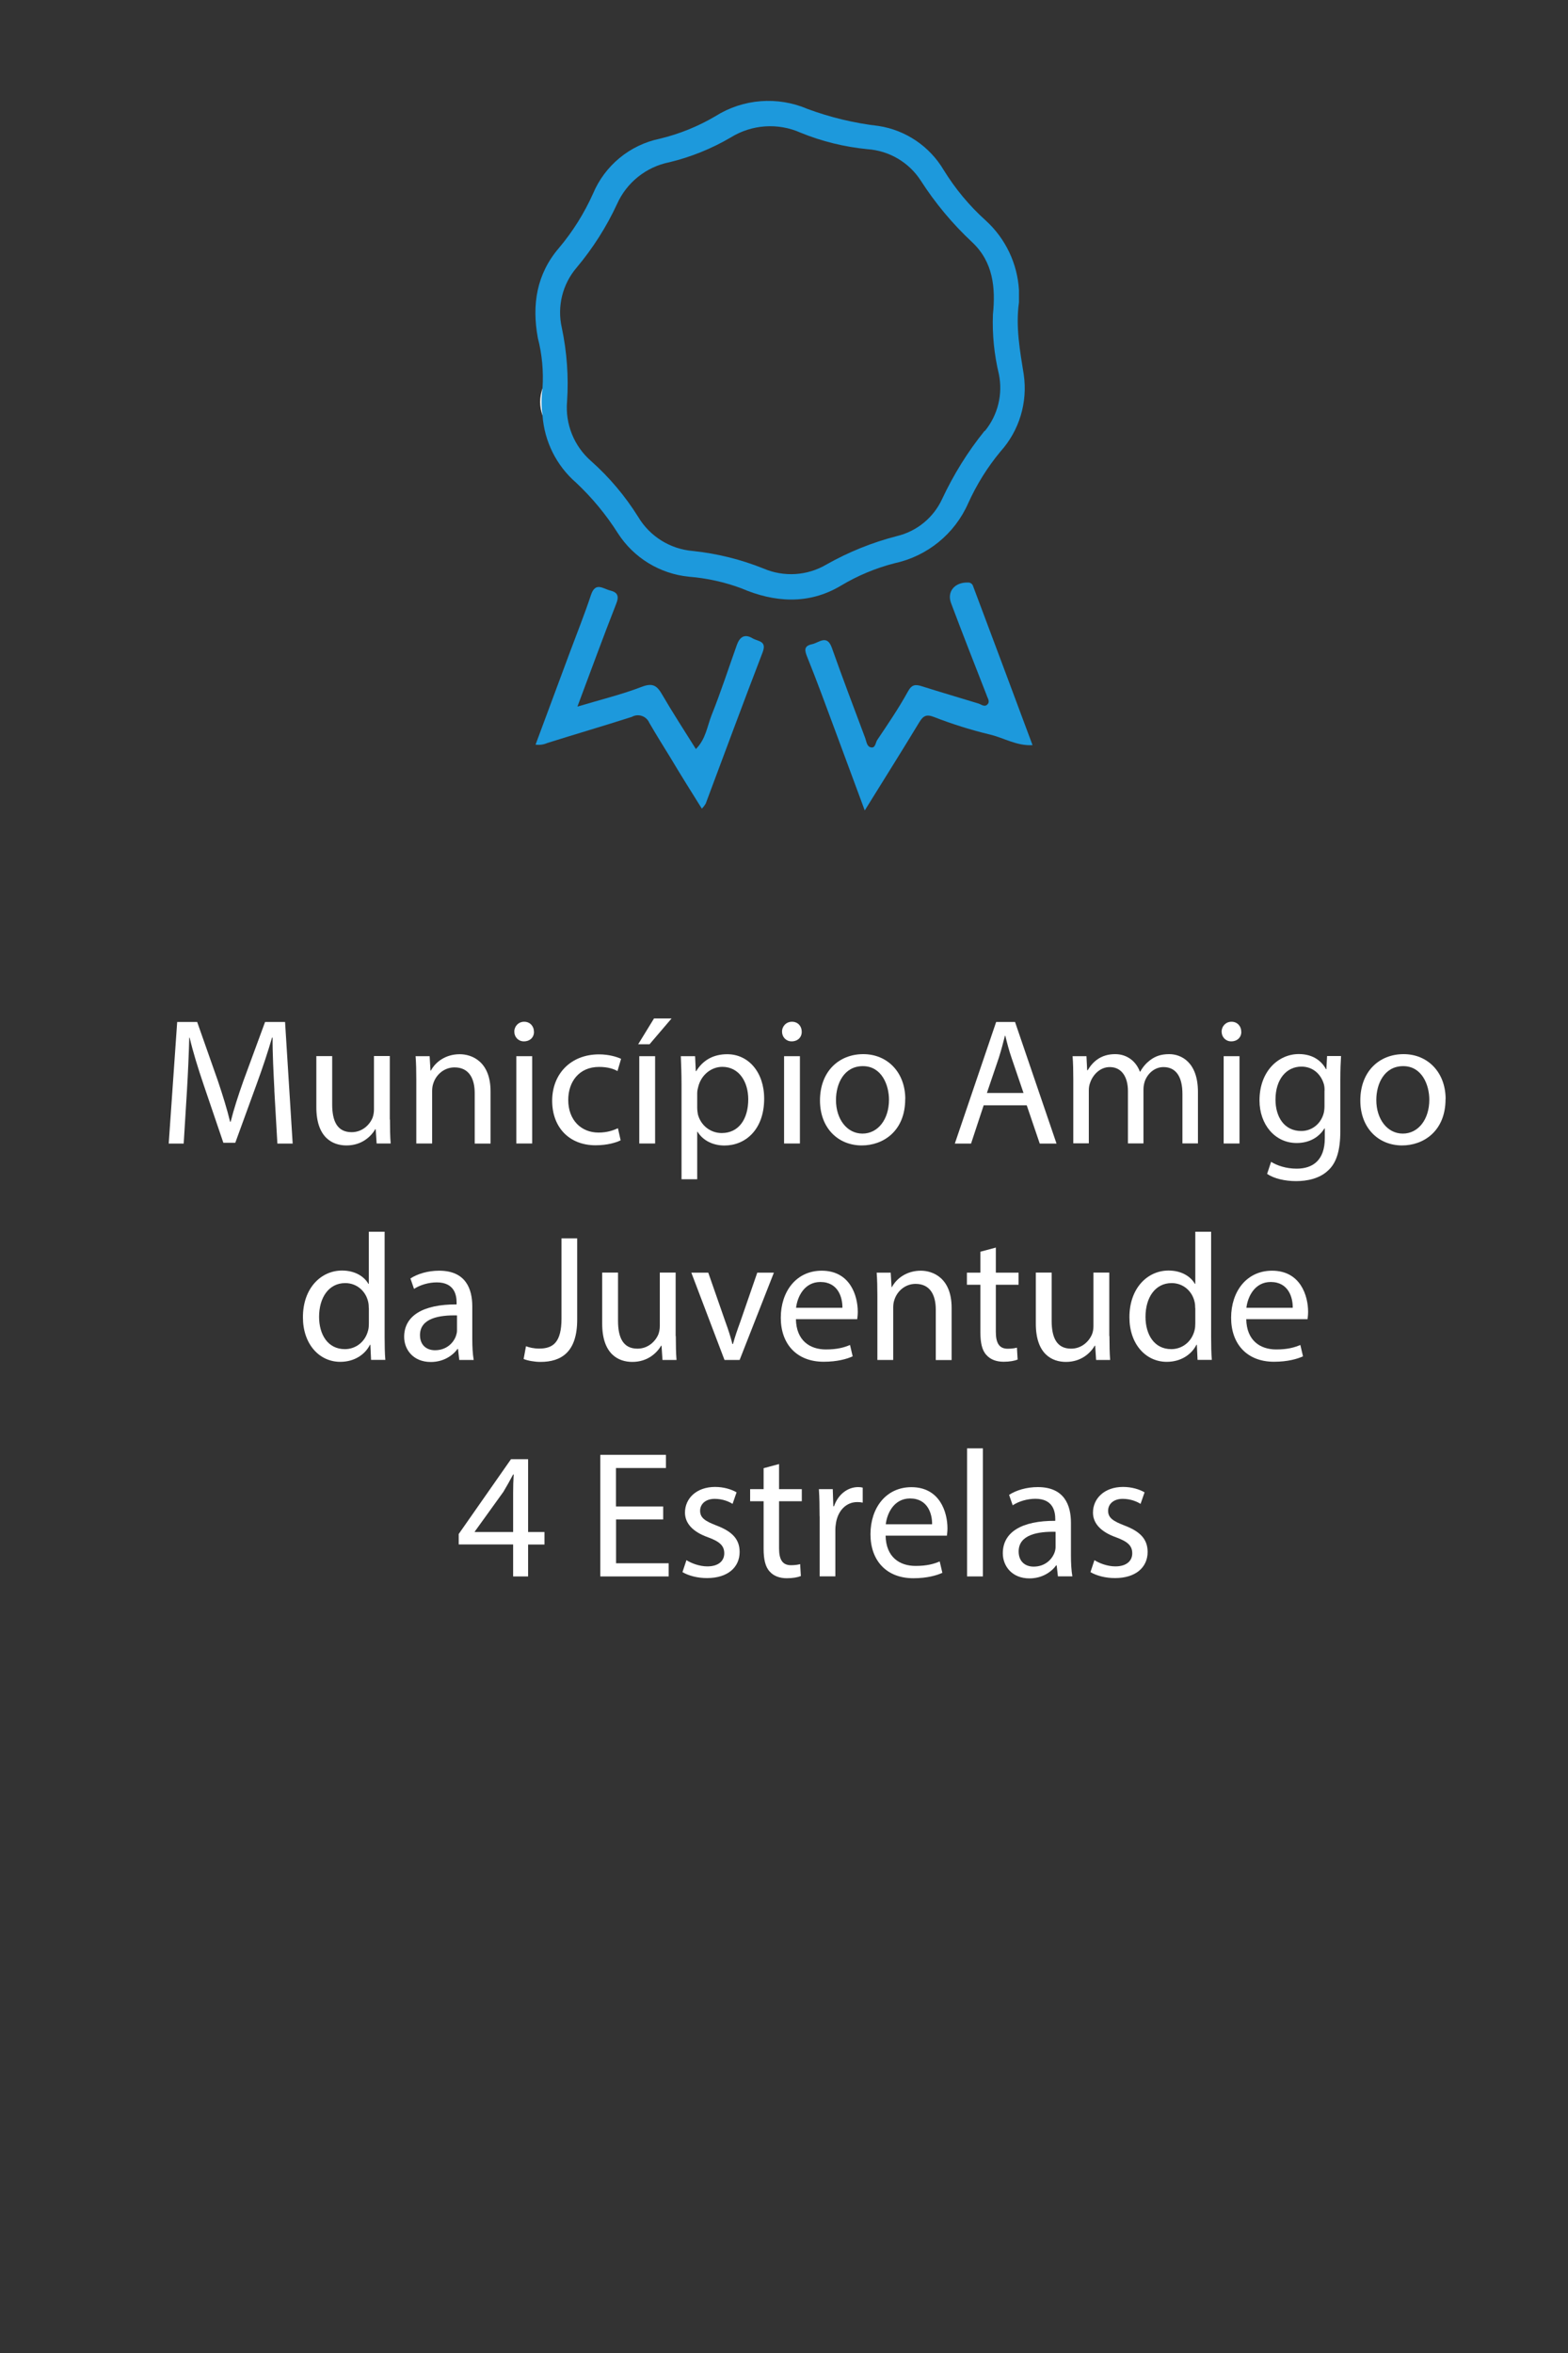<?xml version="1.0" encoding="UTF-8"?>
<svg xmlns="http://www.w3.org/2000/svg" id="Camada_2" data-name="Camada 2" viewBox="0 0 200 300" width="200" height="300">
  <rect x="0" y="0" width="200" height="300" fill="#333333" stroke="none"/>
  <defs>
    <style>
      .cls-1 {
        fill: #fcfcfc;
      }

      .cls-2 {
        fill: #fff;
      }

      .cls-3 {
        fill: none;
      }

      .cls-4 {
        fill: #1d99dc;
      }
    </style>
  </defs>
  <g id="Layer_1" data-name="Layer 1">
    <path class="cls-4" d="M131.7,95c-2,.13-3.68-.94-5.48-1.36-2.41-.58-4.79-1.33-7.1-2.23-1-.39-1.39-.11-1.88.7-2.22,3.67-4.51,7.3-6.94,11.22l-3.78-10.2c-1.16-3.1-2.28-6.21-3.52-9.27-.37-.9-.53-1.5.59-1.73.88-.19,1.9-1.29,2.52.48,1.36,3.84,2.81,7.65,4.24,11.47.16.43.21,1.06.67,1.19.65.2.64-.58.87-.92,1.34-2,2.71-4,3.88-6.12.53-1,1-1,1.89-.71,2.37.75,4.75,1.44,7.12,2.17.39.12.8.51,1.17.12s0-.8-.11-1.19c-1.52-3.9-3.06-7.8-4.53-11.72-.56-1.47.47-2.67,2.12-2.63.32-.03.62.17.7.49,2.51,6.67,5.02,13.39,7.57,20.24Z"/>
    <path class="cls-4" d="M73.65,90.09c3-.9,5.68-1.55,8.23-2.53,1.39-.53,1.93-.13,2.58,1,1.35,2.32,2.82,4.58,4.3,6.94,1.27-1.27,1.44-2.9,2-4.31,1.2-3,2.17-6,3.24-9,.37-1,1-1.41,2-.8.71.41,1.84.3,1.27,1.79-2.47,6.41-4.85,12.86-7.26,19.29-.14.23-.3.44-.49.63-1.39-2.23-2.73-4.35-4-6.49-.91-1.47-1.83-2.95-2.7-4.45-.34-.8-1.27-1.18-2.07-.84-.05.02-.11.05-.16.08-3.59,1.15-7.19,2.2-10.78,3.33-.47.21-.99.28-1.5.21l4.39-11.81c.9-2.42,1.87-4.83,2.68-7.28.57-1.7,1.53-.79,2.46-.56s1.16.71.75,1.71c-1.66,4.22-3.21,8.49-4.94,13.09h0Z"/>
    <path class="cls-1" d="M69.21,49.49v3.5c-.42-1.13-.42-2.37,0-3.5Z"/>
    <path class="cls-4" d="M130.58,47.75c-.48-3-1.05-6.09-.61-9.2v-1.57c-.2-3.38-1.71-6.55-4.21-8.84-2.1-1.88-3.91-4.06-5.39-6.46-1.79-3.02-4.84-5.09-8.31-5.62-3.1-.36-6.14-1.09-9.06-2.17-3.83-1.64-8.22-1.3-11.74.92-2.22,1.31-4.62,2.28-7.12,2.88-3.81.79-6.99,3.41-8.5,7-1.12,2.5-2.58,4.83-4.34,6.92-2.85,3.32-3.48,7.22-2.7,11.47.54,2.09.74,4.25.6,6.4-.16,1.16-.16,2.34,0,3.5.24,3.3,1.77,6.38,4.27,8.55,2.05,1.92,3.85,4.1,5.35,6.47,2.02,3.13,5.35,5.16,9.06,5.53,2.28.18,4.52.68,6.66,1.47,4.22,1.82,8.61,2.13,12.72-.33,2.13-1.28,4.44-2.24,6.85-2.86,4.17-.9,7.66-3.74,9.38-7.64,1.07-2.37,2.45-4.59,4.11-6.59,2.41-2.67,3.5-6.27,2.98-9.83h0ZM125.58,54.94c-2.15,2.66-3.96,5.58-5.41,8.68-1.1,2.38-3.22,4.12-5.77,4.73-3.15.81-6.17,2.03-9,3.63-2.43,1.43-5.4,1.62-8,.51-2.88-1.16-5.91-1.91-9-2.24-2.9-.23-5.51-1.85-7-4.35-1.65-2.64-3.67-5.04-6-7.11-2.18-1.9-3.32-4.72-3.07-7.6.21-3.15-.02-6.31-.67-9.4-.62-2.71.08-5.56,1.89-7.67,2.07-2.47,3.81-5.2,5.16-8.12,1.23-2.74,3.71-4.72,6.65-5.31,2.75-.66,5.4-1.73,7.84-3.16,2.69-1.67,6.03-1.9,8.92-.61,2.72,1.11,5.59,1.81,8.52,2.1,2.77.19,5.29,1.67,6.8,4,1.85,2.88,4.05,5.52,6.56,7.86,2.67,2.51,3,5.78,2.65,9.2-.1,2.57.16,5.13.76,7.63.52,2.55-.13,5.21-1.78,7.23h-.05Z"/>
    <g>
      <path class="cls-2" d="M35,138.98c-.11-2.16-.25-4.76-.23-6.69h-.07c-.53,1.82-1.17,3.75-1.95,5.89l-2.74,7.52h-1.52l-2.51-7.38c-.74-2.18-1.36-4.19-1.79-6.02h-.05c-.05,1.93-.16,4.53-.3,6.85l-.41,6.65h-1.91l1.08-15.5h2.55l2.64,7.5c.64,1.91,1.17,3.61,1.56,5.22h.07c.39-1.56.94-3.27,1.63-5.22l2.76-7.5h2.55l.97,15.5h-1.95l-.39-6.81Z"/>
      <path class="cls-2" d="M49.74,142.75c0,1.15.02,2.16.09,3.04h-1.79l-.12-1.82h-.05c-.53.9-1.7,2.07-3.68,2.07-1.75,0-3.84-.97-3.84-4.88v-6.51h2.02v6.16c0,2.12.64,3.54,2.48,3.54,1.36,0,2.3-.94,2.67-1.84.11-.3.18-.67.18-1.04v-6.83h2.02v8.09Z"/>
      <path class="cls-2" d="M53.1,137.67c0-1.15-.02-2.09-.09-3.01h1.79l.11,1.84h.05c.55-1.06,1.84-2.09,3.68-2.09,1.54,0,3.93.92,3.93,4.74v6.65h-2.02v-6.42c0-1.79-.67-3.29-2.58-3.29-1.33,0-2.37.94-2.71,2.07-.09.25-.14.6-.14.94v6.69h-2.02v-8.12Z"/>
      <path class="cls-2" d="M68.11,131.53c.02.69-.48,1.24-1.29,1.24-.71,0-1.22-.55-1.22-1.24s.53-1.26,1.26-1.26,1.24.55,1.24,1.26ZM65.86,145.79v-11.13h2.02v11.13h-2.02Z"/>
      <path class="cls-2" d="M79.17,145.38c-.53.28-1.7.64-3.2.64-3.36,0-5.54-2.28-5.54-5.68s2.35-5.91,5.98-5.91c1.2,0,2.25.3,2.81.57l-.46,1.56c-.48-.28-1.24-.53-2.35-.53-2.55,0-3.93,1.89-3.93,4.21,0,2.58,1.66,4.16,3.86,4.16,1.15,0,1.91-.3,2.48-.55l.34,1.52Z"/>
      <path class="cls-2" d="M85.66,129.85l-2.81,3.29h-1.45l2.02-3.29h2.23ZM81.54,145.79v-11.13h2.02v11.13h-2.02Z"/>
      <path class="cls-2" d="M86.93,138.29c0-1.43-.05-2.58-.09-3.63h1.82l.09,1.91h.05c.83-1.36,2.14-2.16,3.96-2.16,2.69,0,4.71,2.28,4.71,5.66,0,4-2.44,5.98-5.06,5.98-1.47,0-2.76-.64-3.43-1.75h-.05v6.05h-2v-12.05ZM88.93,141.26c0,.3.05.57.09.83.37,1.4,1.59,2.37,3.04,2.37,2.14,0,3.38-1.75,3.38-4.3,0-2.23-1.17-4.14-3.31-4.14-1.38,0-2.67.99-3.06,2.51-.07.25-.14.55-.14.83v1.91Z"/>
      <path class="cls-2" d="M102.26,131.53c.02.69-.48,1.24-1.29,1.24-.71,0-1.22-.55-1.22-1.24s.53-1.26,1.27-1.26,1.24.55,1.24,1.26ZM100.01,145.79v-11.13h2.02v11.13h-2.02Z"/>
      <path class="cls-2" d="M115.46,140.13c0,4.12-2.85,5.91-5.54,5.91-3.01,0-5.33-2.21-5.33-5.73,0-3.73,2.44-5.91,5.52-5.91s5.36,2.32,5.36,5.73ZM106.63,140.25c0,2.44,1.4,4.28,3.38,4.28s3.38-1.82,3.38-4.32c0-1.89-.94-4.28-3.33-4.28s-3.43,2.21-3.43,4.32Z"/>
      <path class="cls-2" d="M125.47,140.92l-1.61,4.88h-2.07l5.27-15.5h2.41l5.29,15.5h-2.14l-1.66-4.88h-5.5ZM130.55,139.35l-1.52-4.46c-.35-1.01-.58-1.93-.8-2.83h-.05c-.23.92-.48,1.86-.78,2.81l-1.52,4.48h4.67Z"/>
      <path class="cls-2" d="M136.9,137.67c0-1.15-.02-2.09-.09-3.01h1.77l.09,1.79h.07c.62-1.06,1.66-2.05,3.5-2.05,1.52,0,2.67.92,3.15,2.23h.05c.34-.62.78-1.1,1.24-1.45.67-.51,1.4-.78,2.46-.78,1.47,0,3.66.97,3.66,4.83v6.55h-1.98v-6.3c0-2.14-.78-3.43-2.42-3.43-1.15,0-2.05.85-2.39,1.84-.09.28-.16.64-.16,1.01v6.88h-1.98v-6.67c0-1.77-.78-3.06-2.32-3.06-1.26,0-2.18,1.01-2.51,2.02-.12.3-.16.64-.16.99v6.71h-1.98v-8.12Z"/>
      <path class="cls-2" d="M158.33,131.53c.02.69-.48,1.24-1.29,1.24-.71,0-1.22-.55-1.22-1.24s.53-1.26,1.26-1.26,1.24.55,1.24,1.26ZM156.08,145.79v-11.13h2.02v11.13h-2.02Z"/>
      <path class="cls-2" d="M171.05,134.66c-.05.8-.09,1.7-.09,3.06v6.46c0,2.55-.51,4.12-1.59,5.08-1.08,1.01-2.64,1.33-4.05,1.33s-2.81-.32-3.7-.92l.51-1.54c.74.46,1.89.87,3.26.87,2.07,0,3.59-1.08,3.59-3.89v-1.24h-.05c-.62,1.03-1.82,1.86-3.54,1.86-2.76,0-4.74-2.35-4.74-5.43,0-3.77,2.46-5.91,5.01-5.91,1.93,0,2.99,1.01,3.47,1.93h.05l.09-1.68h1.77ZM168.95,139.05c0-.35-.02-.64-.12-.92-.37-1.17-1.36-2.14-2.83-2.14-1.93,0-3.31,1.63-3.31,4.21,0,2.18,1.1,4,3.29,4,1.24,0,2.37-.78,2.8-2.07.12-.34.16-.74.16-1.08v-2Z"/>
      <path class="cls-2" d="M184.38,140.13c0,4.12-2.85,5.91-5.54,5.91-3.01,0-5.33-2.21-5.33-5.73,0-3.73,2.44-5.91,5.52-5.91s5.36,2.32,5.36,5.73ZM175.55,140.25c0,2.44,1.4,4.28,3.38,4.28s3.38-1.82,3.38-4.32c0-1.89-.94-4.28-3.33-4.28s-3.43,2.21-3.43,4.32Z"/>
      <path class="cls-2" d="M49.06,157.06v13.45c0,.99.02,2.12.09,2.87h-1.82l-.09-1.93h-.05c-.62,1.24-1.98,2.18-3.79,2.18-2.69,0-4.76-2.28-4.76-5.66-.02-3.7,2.28-5.98,4.99-5.98,1.7,0,2.85.8,3.36,1.7h.05v-6.65h2.02ZM47.04,166.79c0-.25-.02-.6-.09-.85-.3-1.29-1.4-2.35-2.92-2.35-2.09,0-3.33,1.84-3.33,4.3,0,2.25,1.1,4.12,3.29,4.12,1.36,0,2.6-.9,2.97-2.41.07-.28.09-.55.09-.87v-1.93Z"/>
      <path class="cls-2" d="M58.58,173.39l-.16-1.4h-.07c-.62.87-1.82,1.66-3.4,1.66-2.25,0-3.4-1.59-3.4-3.2,0-2.69,2.39-4.16,6.69-4.14v-.23c0-.92-.25-2.58-2.53-2.58-1.03,0-2.12.32-2.9.83l-.46-1.33c.92-.6,2.25-.99,3.66-.99,3.4,0,4.23,2.32,4.23,4.55v4.16c0,.97.05,1.91.18,2.67h-1.84ZM58.28,167.71c-2.21-.05-4.71.34-4.71,2.51,0,1.31.87,1.93,1.91,1.93,1.45,0,2.37-.92,2.69-1.86.07-.21.12-.44.12-.64v-1.93Z"/>
      <path class="cls-2" d="M71.62,157.89h2v10.37c0,4.12-2.02,5.38-4.69,5.38-.74,0-1.63-.16-2.14-.37l.3-1.63c.41.16,1.01.3,1.68.3,1.79,0,2.85-.81,2.85-3.84v-10.21Z"/>
      <path class="cls-2" d="M86.2,170.35c0,1.15.02,2.16.09,3.04h-1.79l-.12-1.82h-.05c-.53.9-1.7,2.07-3.68,2.07-1.75,0-3.84-.97-3.84-4.88v-6.51h2.02v6.16c0,2.12.64,3.54,2.48,3.54,1.36,0,2.3-.94,2.67-1.84.11-.3.18-.67.18-1.03v-6.83h2.02v8.09Z"/>
      <path class="cls-2" d="M90.34,162.26l2.18,6.25c.37,1.01.67,1.93.9,2.85h.07c.25-.92.57-1.84.94-2.85l2.16-6.25h2.12l-4.37,11.13h-1.93l-4.23-11.13h2.16Z"/>
      <path class="cls-2" d="M101.52,168.19c.05,2.74,1.79,3.86,3.82,3.86,1.45,0,2.32-.25,3.08-.57l.34,1.45c-.71.32-1.93.69-3.7.69-3.43,0-5.47-2.25-5.47-5.61s1.98-6,5.22-6c3.63,0,4.6,3.2,4.6,5.24,0,.41-.05.74-.07.94h-7.82ZM107.45,166.74c.02-1.29-.53-3.29-2.81-3.29-2.05,0-2.94,1.89-3.1,3.29h5.91Z"/>
      <path class="cls-2" d="M111.91,165.27c0-1.15-.02-2.09-.09-3.01h1.79l.11,1.84h.05c.55-1.06,1.84-2.09,3.68-2.09,1.54,0,3.93.92,3.93,4.74v6.65h-2.02v-6.42c0-1.79-.67-3.29-2.58-3.29-1.33,0-2.37.94-2.71,2.07-.09.25-.14.6-.14.94v6.69h-2.02v-8.12Z"/>
      <path class="cls-2" d="M127.02,159.06v3.2h2.9v1.54h-2.9v6c0,1.38.39,2.16,1.52,2.16.53,0,.92-.07,1.17-.14l.09,1.52c-.39.16-1.01.28-1.79.28-.94,0-1.7-.3-2.18-.85-.58-.6-.78-1.59-.78-2.9v-6.07h-1.72v-1.54h1.72v-2.67l1.98-.53Z"/>
      <path class="cls-2" d="M141.51,170.35c0,1.15.02,2.16.09,3.04h-1.79l-.12-1.82h-.05c-.53.9-1.7,2.07-3.68,2.07-1.75,0-3.84-.97-3.84-4.88v-6.51h2.02v6.16c0,2.12.64,3.54,2.48,3.54,1.36,0,2.3-.94,2.67-1.84.12-.3.18-.67.18-1.03v-6.83h2.02v8.09Z"/>
      <path class="cls-2" d="M154.48,157.06v13.45c0,.99.02,2.12.09,2.87h-1.82l-.09-1.93h-.05c-.62,1.24-1.98,2.18-3.79,2.18-2.69,0-4.76-2.28-4.76-5.66-.02-3.7,2.28-5.98,4.99-5.98,1.7,0,2.85.8,3.36,1.7h.05v-6.65h2.02ZM152.45,166.79c0-.25-.02-.6-.09-.85-.3-1.29-1.4-2.35-2.92-2.35-2.09,0-3.33,1.84-3.33,4.3,0,2.25,1.1,4.12,3.29,4.12,1.36,0,2.6-.9,2.97-2.41.07-.28.09-.55.09-.87v-1.93Z"/>
      <path class="cls-2" d="M158.96,168.19c.05,2.74,1.79,3.86,3.82,3.86,1.45,0,2.32-.25,3.08-.57l.34,1.45c-.71.32-1.93.69-3.7.69-3.43,0-5.47-2.25-5.47-5.61s1.98-6,5.22-6c3.63,0,4.6,3.2,4.6,5.24,0,.41-.05.74-.07.94h-7.82ZM164.89,166.74c.02-1.29-.53-3.29-2.81-3.29-2.05,0-2.94,1.89-3.1,3.29h5.91Z"/>
      <path class="cls-2" d="M65.45,200.98v-4.07h-6.94v-1.33l6.67-9.54h2.18v9.29h2.09v1.59h-2.09v4.07h-1.91ZM65.45,195.33v-4.99c0-.78.02-1.56.07-2.35h-.07c-.46.87-.83,1.52-1.24,2.21l-3.66,5.08v.05h4.9Z"/>
      <path class="cls-2" d="M84.6,193.72h-6.02v5.59h6.71v1.68h-8.72v-15.5h8.37v1.68h-6.37v4.9h6.02v1.66Z"/>
      <path class="cls-2" d="M87.55,198.91c.6.39,1.66.8,2.67.8,1.47,0,2.16-.74,2.16-1.66,0-.97-.57-1.5-2.07-2.05-2-.71-2.94-1.82-2.94-3.15,0-1.79,1.45-3.27,3.84-3.27,1.13,0,2.12.32,2.74.69l-.51,1.47c-.44-.28-1.24-.64-2.28-.64-1.2,0-1.86.69-1.86,1.52,0,.92.67,1.33,2.12,1.89,1.93.74,2.92,1.7,2.92,3.36,0,1.96-1.52,3.33-4.16,3.33-1.22,0-2.35-.3-3.13-.76l.51-1.54Z"/>
      <path class="cls-2" d="M99.37,186.66v3.2h2.9v1.54h-2.9v6c0,1.38.39,2.16,1.52,2.16.53,0,.92-.07,1.17-.14l.09,1.52c-.39.16-1.01.28-1.79.28-.94,0-1.7-.3-2.18-.85-.57-.6-.78-1.59-.78-2.9v-6.07h-1.72v-1.54h1.72v-2.67l1.98-.53Z"/>
      <path class="cls-2" d="M104.54,193.33c0-1.31-.02-2.44-.09-3.47h1.77l.07,2.18h.09c.51-1.49,1.72-2.44,3.08-2.44.23,0,.39.02.58.07v1.91c-.21-.05-.41-.07-.69-.07-1.42,0-2.44,1.08-2.71,2.6-.05.28-.09.6-.09.94v5.93h-2v-7.66Z"/>
      <path class="cls-2" d="M112.96,195.79c.05,2.74,1.79,3.86,3.82,3.86,1.45,0,2.32-.25,3.08-.57l.34,1.45c-.71.32-1.93.69-3.7.69-3.43,0-5.47-2.25-5.47-5.61s1.98-6,5.22-6c3.63,0,4.6,3.2,4.6,5.24,0,.41-.05.74-.07.94h-7.82ZM118.89,194.34c.02-1.29-.53-3.29-2.81-3.29-2.05,0-2.94,1.89-3.1,3.29h5.91Z"/>
      <path class="cls-2" d="M123.35,184.66h2.02v16.33h-2.02v-16.33Z"/>
      <path class="cls-2" d="M134.94,200.98l-.16-1.4h-.07c-.62.87-1.82,1.66-3.4,1.66-2.25,0-3.4-1.59-3.4-3.2,0-2.69,2.39-4.16,6.69-4.14v-.23c0-.92-.25-2.58-2.53-2.58-1.04,0-2.12.32-2.9.83l-.46-1.33c.92-.6,2.25-.99,3.66-.99,3.4,0,4.23,2.32,4.23,4.55v4.16c0,.97.05,1.91.18,2.67h-1.84ZM134.64,195.3c-2.21-.05-4.71.34-4.71,2.51,0,1.31.87,1.93,1.91,1.93,1.45,0,2.37-.92,2.69-1.86.07-.21.11-.44.11-.64v-1.93Z"/>
      <path class="cls-2" d="M139.59,198.91c.6.39,1.66.8,2.67.8,1.47,0,2.16-.74,2.16-1.66,0-.97-.57-1.5-2.07-2.05-2-.71-2.94-1.82-2.94-3.15,0-1.79,1.45-3.27,3.84-3.27,1.13,0,2.12.32,2.74.69l-.51,1.47c-.44-.28-1.24-.64-2.28-.64-1.2,0-1.86.69-1.86,1.52,0,.92.67,1.33,2.12,1.89,1.93.74,2.92,1.7,2.92,3.36,0,1.96-1.52,3.33-4.16,3.33-1.22,0-2.35-.3-3.13-.76l.51-1.54Z"/>
    </g>
    <rect class="cls-3" width="200" height="300"/>
  </g>
</svg>
